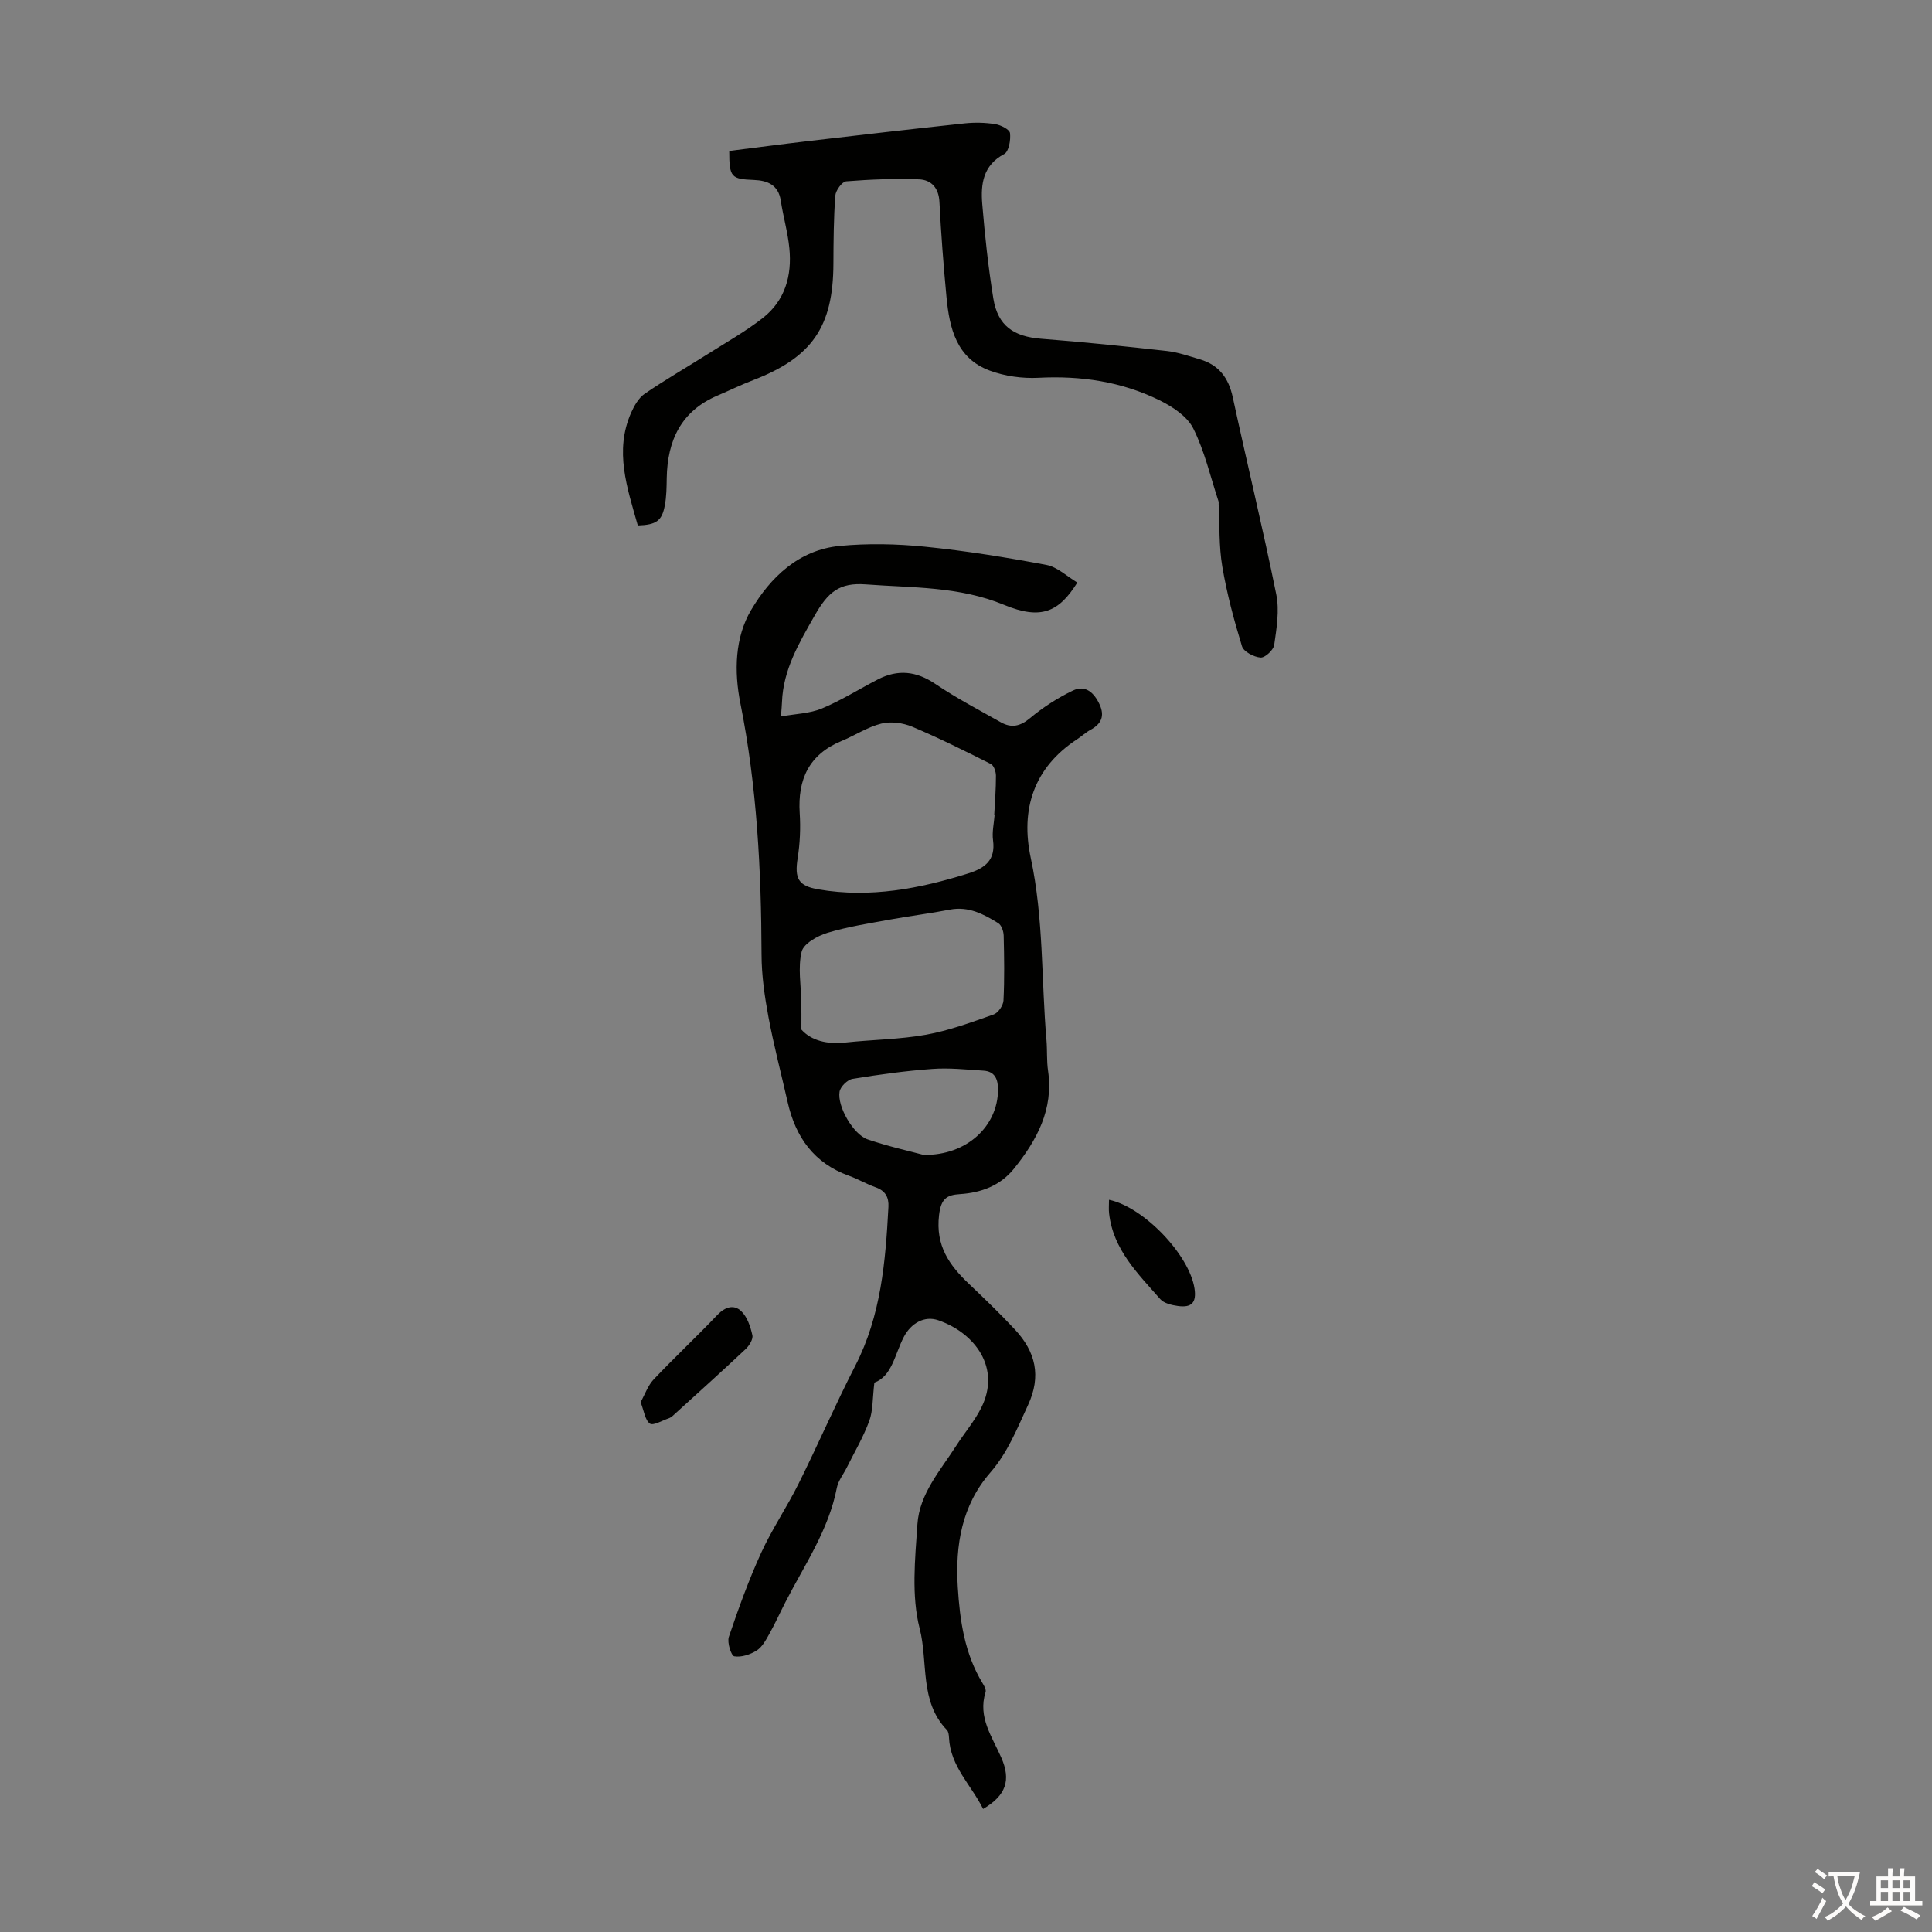 <svg enable-background="new 0 0 400 400" viewBox="0 0 400 400" xmlns="http://www.w3.org/2000/svg"><rect x="0" y="0" width="400" height="400" fill="#808080" stroke="none"/><g fill="#010100"><path d="m181.03 286.26c-.4 3.31-.27 5.79-1.06 7.94-1.22 3.33-3.06 6.44-4.65 9.64-.69 1.4-1.77 2.71-2.06 4.19-1.69 8.77-6.72 16-10.67 23.72-1.12 2.19-2.13 4.43-3.33 6.57-.7 1.25-1.47 2.69-2.61 3.41-1.33.83-3.18 1.44-4.63 1.19-.63-.11-1.51-2.86-1.12-4.02 1.99-5.88 4.11-11.76 6.69-17.41 2.25-4.92 5.34-9.46 7.75-14.31 4.02-8.08 7.62-16.39 11.74-24.42 5.33-10.37 6.26-21.56 6.86-32.87.11-2.02-.64-3.36-2.64-4.07-1.89-.67-3.64-1.71-5.53-2.39-7.23-2.6-11.05-7.98-12.69-15.22-1.33-5.88-2.87-11.73-3.98-17.65-.79-4.25-1.42-8.59-1.43-12.9-.06-17.47-.94-34.85-4.38-52.04-1.32-6.6-1.15-13.63 2.22-19.32 3.98-6.74 9.85-12.45 18.32-13.27 5.85-.56 11.85-.43 17.7.16 8.42.85 16.8 2.2 25.12 3.77 2.28.43 4.27 2.39 6.4 3.65-3.81 6.09-7.49 7.8-15.17 4.62-9.35-3.87-19-3.51-28.62-4.24-5.48-.41-7.82 1.58-10.58 6.43-3.22 5.67-6.53 11.2-6.78 17.95-.02.66-.09 1.32-.21 2.97 3.05-.56 5.96-.61 8.46-1.65 4.01-1.67 7.72-4.02 11.59-6.02 4.13-2.13 7.95-1.75 11.9.92 4.33 2.93 9 5.37 13.57 7.95 2.16 1.22 3.98.87 6.04-.85 2.69-2.25 5.73-4.2 8.89-5.72 2.61-1.26 4.42.5 5.52 2.89 1.09 2.37.37 4.03-1.88 5.24-.98.53-1.81 1.32-2.74 1.93-9.07 5.92-11.78 14.6-9.63 24.61 2.68 12.48 2.17 25.14 3.25 37.7.18 2.12.02 4.27.33 6.37 1.16 8-2.33 14.37-7.06 20.25-2.83 3.51-6.75 4.98-11.2 5.27-2.68.17-3.91.91-4.31 4.36-.74 6.32 2.1 10.33 6.18 14.21 3.24 3.08 6.47 6.19 9.52 9.46 4.28 4.58 5.52 9.64 2.71 15.67-2.26 4.86-4.18 9.79-7.79 13.94-5.92 6.79-7.28 15.03-6.74 23.73.43 6.95 1.41 13.76 5.12 19.87.34.56.79 1.35.63 1.85-1.65 5.23 1.38 9.27 3.27 13.61 2.02 4.64.98 7.79-3.78 10.6-2.41-4.91-6.78-8.8-7.06-14.77-.03-.54-.1-1.23-.43-1.58-5.73-5.91-3.85-14.03-5.64-21-1.75-6.8-.95-14.4-.47-21.59.42-6.34 4.78-11.18 8.08-16.33 1.69-2.63 3.77-5.05 5.15-7.82 4.1-8.21-1.28-15.44-8.9-18.09-2.89-1.01-5.67.63-7.15 3.46-1.88 3.62-2.43 8.11-6.09 9.45zm24.9-117.61c-.03 0-.05 0-.08-.01.14-2.68.36-5.36.35-8.04 0-.83-.43-2.11-1.05-2.42-5.37-2.7-10.75-5.39-16.28-7.72-1.91-.8-4.42-1.14-6.39-.65-2.87.71-5.48 2.46-8.26 3.61-6.72 2.78-9.09 7.93-8.65 14.92.2 3.09.06 6.26-.42 9.31-.67 4.24.1 5.78 4.36 6.5 10.64 1.8 20.87-.14 30.99-3.33 3.45-1.09 5.64-2.75 5.1-6.83-.24-1.74.2-3.56.33-5.34zm-40.01 44.51c2.04 2.29 5.32 3.1 9.12 2.68 5.55-.6 11.19-.63 16.67-1.61 4.78-.86 9.42-2.58 14.02-4.2.93-.33 1.98-1.87 2.03-2.9.22-4.46.15-8.94.04-13.42-.02-.89-.45-2.16-1.11-2.57-3.04-1.89-6.18-3.56-10.05-2.81-4.05.79-8.17 1.29-12.23 2.03-4.39.81-8.83 1.48-13.09 2.77-2.07.63-4.94 2.23-5.35 3.91-.8 3.3-.12 6.96-.07 10.47.04 1.58.02 3.16.02 5.65zm25.3 25.95c9.05.14 15.35-6.05 15.41-13.43.02-2.12-.57-3.86-3.01-4.01-3.53-.23-7.09-.62-10.6-.36-5.53.4-11.04 1.16-16.51 2.06-1.05.17-2.52 1.62-2.69 2.66-.5 3.06 2.86 8.86 5.82 9.87 4.29 1.46 8.76 2.45 11.58 3.21z"/><path d="m132.05 108.79c-2.21-7.81-4.88-15.43-1.38-23.35.65-1.46 1.57-3.07 2.83-3.93 4.23-2.89 8.68-5.45 13.01-8.19 3.85-2.44 7.86-4.69 11.44-7.5 4.59-3.6 6.04-8.77 5.48-14.41-.32-3.32-1.28-6.57-1.78-9.88-.49-3.27-2.8-4.16-5.51-4.27-4.75-.19-5.16-.52-5.16-6.01 5.44-.68 10.93-1.41 16.43-2.05 10.77-1.26 21.54-2.51 32.32-3.66 2.09-.22 4.26-.17 6.33.16 1.14.18 2.96 1.1 3.05 1.86.17 1.43-.24 3.82-1.2 4.33-4.39 2.33-4.88 6.22-4.55 10.3.54 6.56 1.25 13.12 2.3 19.62.92 5.64 4.2 7.89 9.93 8.33 8.68.67 17.36 1.56 26.01 2.53 2.3.26 4.56 1.06 6.8 1.72 3.94 1.15 5.97 3.85 6.83 7.86 2.94 13.62 6.24 27.16 9.01 40.82.68 3.34.06 7.02-.43 10.47-.15 1.04-1.91 2.67-2.83 2.6-1.38-.11-3.5-1.21-3.84-2.34-1.66-5.42-3.14-10.93-4.08-16.52-.71-4.21-.54-8.57-.75-12.86-.01-.22.03-.46-.04-.66-1.67-5.06-2.86-10.35-5.22-15.06-1.25-2.5-4.29-4.5-6.97-5.82-7.87-3.87-16.29-5.12-25.09-4.66-3.34.17-6.94-.33-10.07-1.49-6.9-2.54-8.35-8.8-8.96-15.23-.62-6.56-1.13-13.13-1.46-19.71-.15-2.93-1.72-4.57-4.25-4.66-5.01-.18-10.04.01-15.04.41-.87.07-2.19 1.89-2.27 2.98-.34 4.67-.37 9.37-.39 14.06-.04 13.07-4.42 19.43-16.63 24.13-2.5.96-4.91 2.14-7.37 3.19-7.55 3.21-10.37 9.3-10.51 17.08-.03 1.89-.04 3.82-.4 5.67-.59 3.21-1.78 4.01-5.59 4.14z"/><path d="m132.63 290.31c.9-1.61 1.51-3.45 2.71-4.72 4.3-4.54 8.87-8.82 13.19-13.35 1.6-1.68 3.43-2.22 4.93-.78 1.25 1.19 1.92 3.21 2.31 4.98.19.83-.65 2.18-1.41 2.89-4.96 4.66-10.02 9.21-15.06 13.79-.24.22-.54.42-.85.53-1.33.44-3.2 1.58-3.9 1.09-1.01-.74-1.21-2.64-1.92-4.43z"/><path d="m229.61 248.4c7.25 1.53 16.65 11.45 17.7 18.38.43 2.88-.56 4.02-3.46 3.61-1.28-.18-2.87-.55-3.64-1.43-4.59-5.24-9.73-10.22-10.58-17.7-.11-.88-.02-1.77-.02-2.86z"/></g><path d="m377.9 391.2c-.2.3-.4.5-.6.8-.7-.6-1.4-1-2.2-1.5.2-.3.4-.5.5-.8.6.4 1.4.8 2.3 1.5zm-1.8 6.1c-.2-.2-.5-.4-.9-.6.4-.6.8-1.2 1.2-1.9s.7-1.3.9-1.9c.3.3.5.5.8.7-.7 1.3-1.4 2.6-2 3.7zm2.2-9c-.3.3-.5.5-.6.8-.6-.6-1.3-1.1-2-1.5.3-.3.5-.5.6-.7.6.5 1.3.9 2 1.4zm.3.2v-.9h2 4.5c-.3 1.3-.6 2.5-1 3.6s-.9 2.1-1.4 3c.4.5 1 1 1.6 1.4s1.2.8 1.9 1.1c-.3.2-.5.4-.8.8-.4-.3-1-.7-1.6-1.2s-1.2-1.1-1.6-1.6c-.5.6-1.1 1.1-1.7 1.6s-1.4.9-2.1 1.4c-.1-.3-.3-.5-.7-.8.6-.2 1.2-.5 1.9-1s1.4-1.1 2-1.8c-.5-.8-.9-1.6-1.2-2.5s-.6-2-.8-3.2c-.4.1-.7.1-1 .1zm2.5 2.7c.3 1 .7 1.7 1 2.2.3-.5.6-1.1 1-2s.6-1.9.9-3h-3.2-.4c.1.9.3 1.8.7 2.8z" fill="#fcfbfa"/><path d="m396.5 388.5v1.5 3.6h1.5v.9c-.4 0-1 0-1.7 0h-7.9c-.5 0-.9 0-1.2 0v-.9h1.3v-3.5c0-.7 0-1.2 0-1.6h2.4c0-.8 0-1.4 0-1.7h1c0 .3-.1.8-.1 1.7h1.5c0-.8 0-1.4 0-1.7h1c0 .3-.1.9-.1 1.7zm-8.2 9.2c-.2-.3-.5-.5-.8-.8.8-.3 1.4-.6 1.9-.9s1-.7 1.4-1.1c.3.3.6.5.9.8-1.6 1-2.8 1.6-3.4 2zm2.6-6.8v-1.6h-1.5v1.6zm0 2.7v-1.9h-1.5v1.9zm2.4-2.7v-1.6h-1.5v1.6zm0 2.7v-1.9h-1.5v1.9zm.2 2 .7-.8c.4.2.9.5 1.6.8s1.3.7 1.8 1c-.3.3-.5.5-.8.8-.4-.3-1.5-1-3.3-1.8zm2-4.7v-1.6h-1.4v1.6zm0 2.7v-1.9h-1.4v1.9z" fill="#fcfbfa"/></svg>